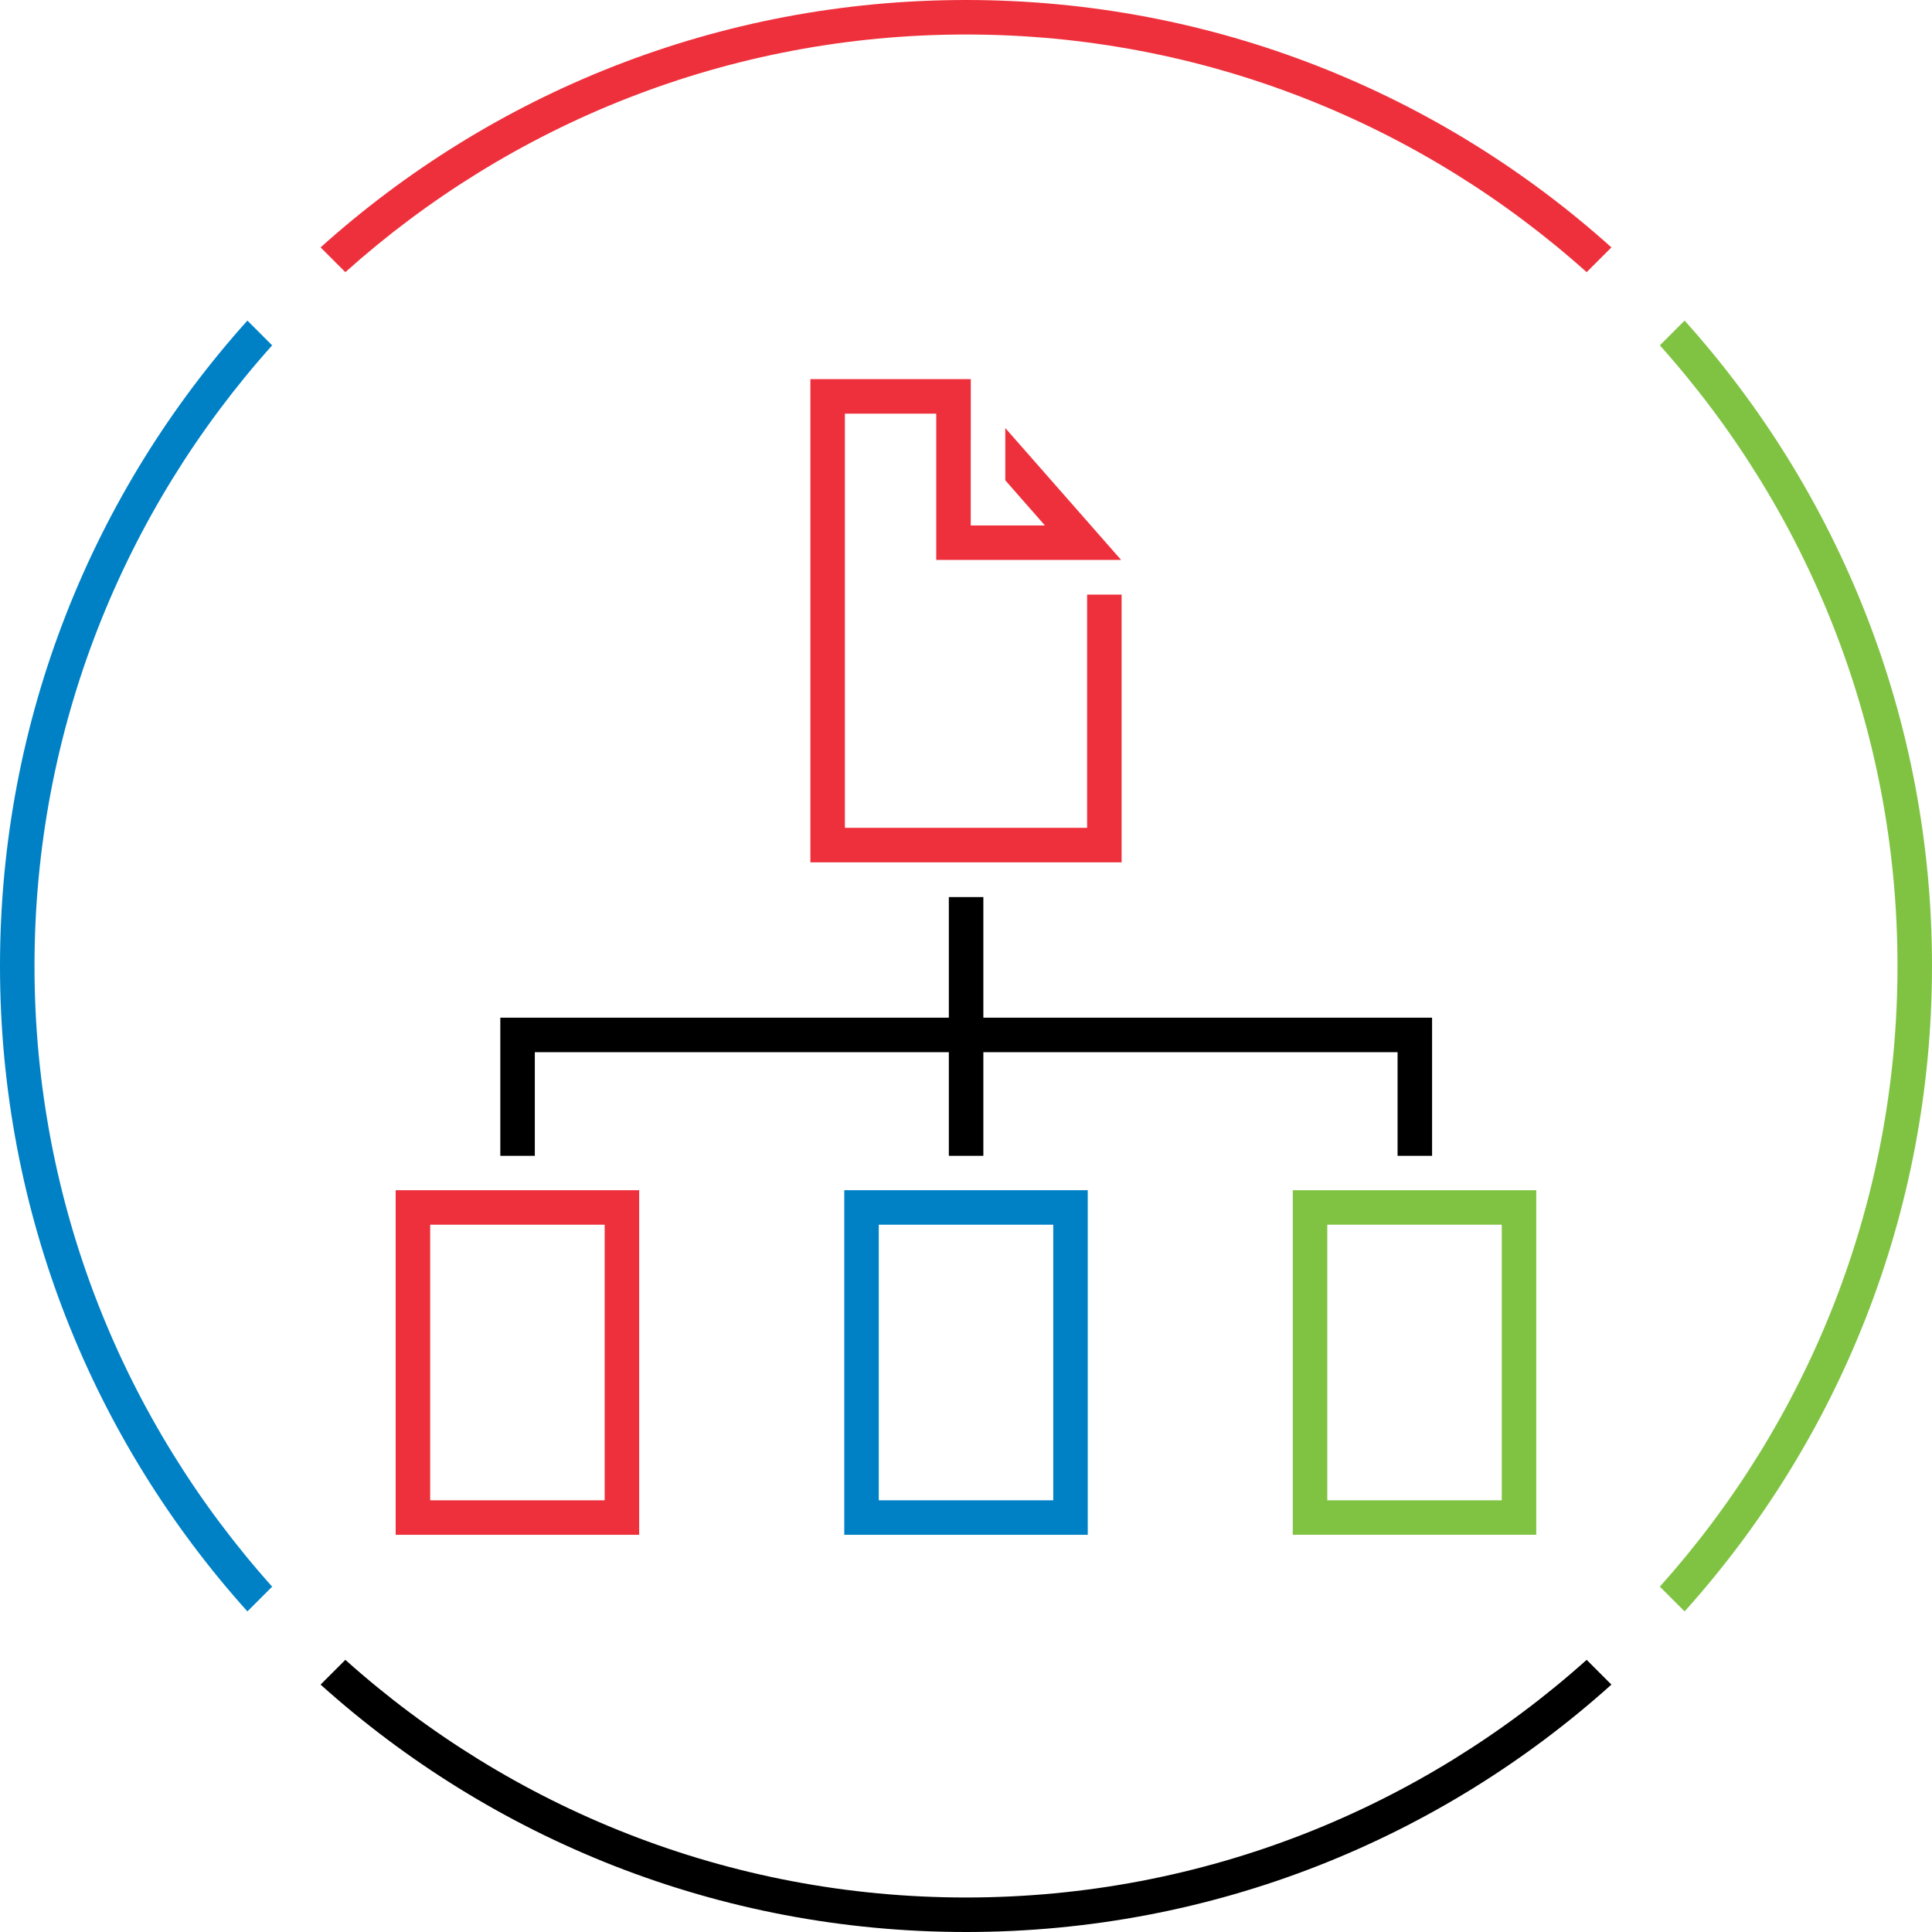 <?xml version="1.0" encoding="utf-8"?>
<!-- Generator: Adobe Illustrator 27.0.0, SVG Export Plug-In . SVG Version: 6.00 Build 0)  -->
<svg version="1.1" id="document-connected-large" xmlns="http://www.w3.org/2000/svg" xmlns:xlink="http://www.w3.org/1999/xlink"
	 x="0px" y="0px" width="112px" height="112px" viewBox="0 0 112 112" style="enable-background:new 0 0 112 112;"
	 xml:space="preserve">
<style type="text/css">
	.st0{fill:none;}
	.st1{fill:#80C342;}
	.st2{fill:#EE303C;}
	.st3{fill:#0081C6;}
</style>
<rect class="st0" width="112" height="112"/>
<path class="st1" d="M97.658,18.585l-1.435,1.435C104.782,29.579,110,42.189,110,56s-5.217,26.421-13.777,35.98l1.435,1.435
	C106.572,83.498,112,70.384,112,56S106.572,28.502,97.658,18.585z"/>
<path d="M91.98,96.223C82.421,104.782,69.811,110,56,110s-26.421-5.218-35.98-13.777l-1.435,1.435C28.502,106.572,41.616,112,56,112
	s27.498-5.428,37.415-14.342L91.98,96.223z"/>
<path class="st2" d="M20.02,15.777C29.579,7.217,42.189,2,56,2s26.421,5.218,35.98,13.777l1.435-1.435C83.498,5.428,70.384,0,56,0
	S28.502,5.428,18.585,14.342L20.02,15.777z"/>
<path class="st3" d="M15.777,91.98C7.218,82.421,2,69.811,2,56s5.218-26.421,13.777-35.98l-1.435-1.435C5.428,28.502,0,41.616,0,56
	s5.428,27.498,14.342,37.415L15.777,91.98z"/>
<path class="st2" d="M37.053,88.974H22.938V68.997h14.115V88.974z M24.938,86.974h10.115V70.997H24.938V86.974z"/>
<path class="st1" d="M89.059,88.974H74.944V68.997h14.114V88.974z M76.944,86.974h10.114V70.997H76.944V86.974z"/>
<path class="st3" d="M63.058,88.974H48.943V68.997h14.115V88.974z M50.943,86.974h10.115V70.997H50.943V86.974z"/>
<polygon points="57.006,58.996 57.006,52.004 55.005,52.004 55.005,58.996 29.004,58.996 29.004,67.004 31.004,67.004 
	31.004,60.996 55.005,60.996 55.005,67.004 57.006,67.004 57.006,60.996 81.019,60.996 81.019,67.004 83.019,67.004 83.019,58.996 
	"/>
<polygon class="st2" points="63.021,34.47 63.021,47.991 48.979,47.991 48.979,23.979 54.275,23.979 54.275,32.46 64.993,32.46 
	58.278,24.815 58.278,27.845 60.575,30.46 56.275,30.46 56.275,25.564 56.278,25.568 56.278,23.979 56.278,22.537 56.278,21.979 
	46.979,21.979 46.979,49.991 65.021,49.991 65.021,34.47 "/>
</svg>
